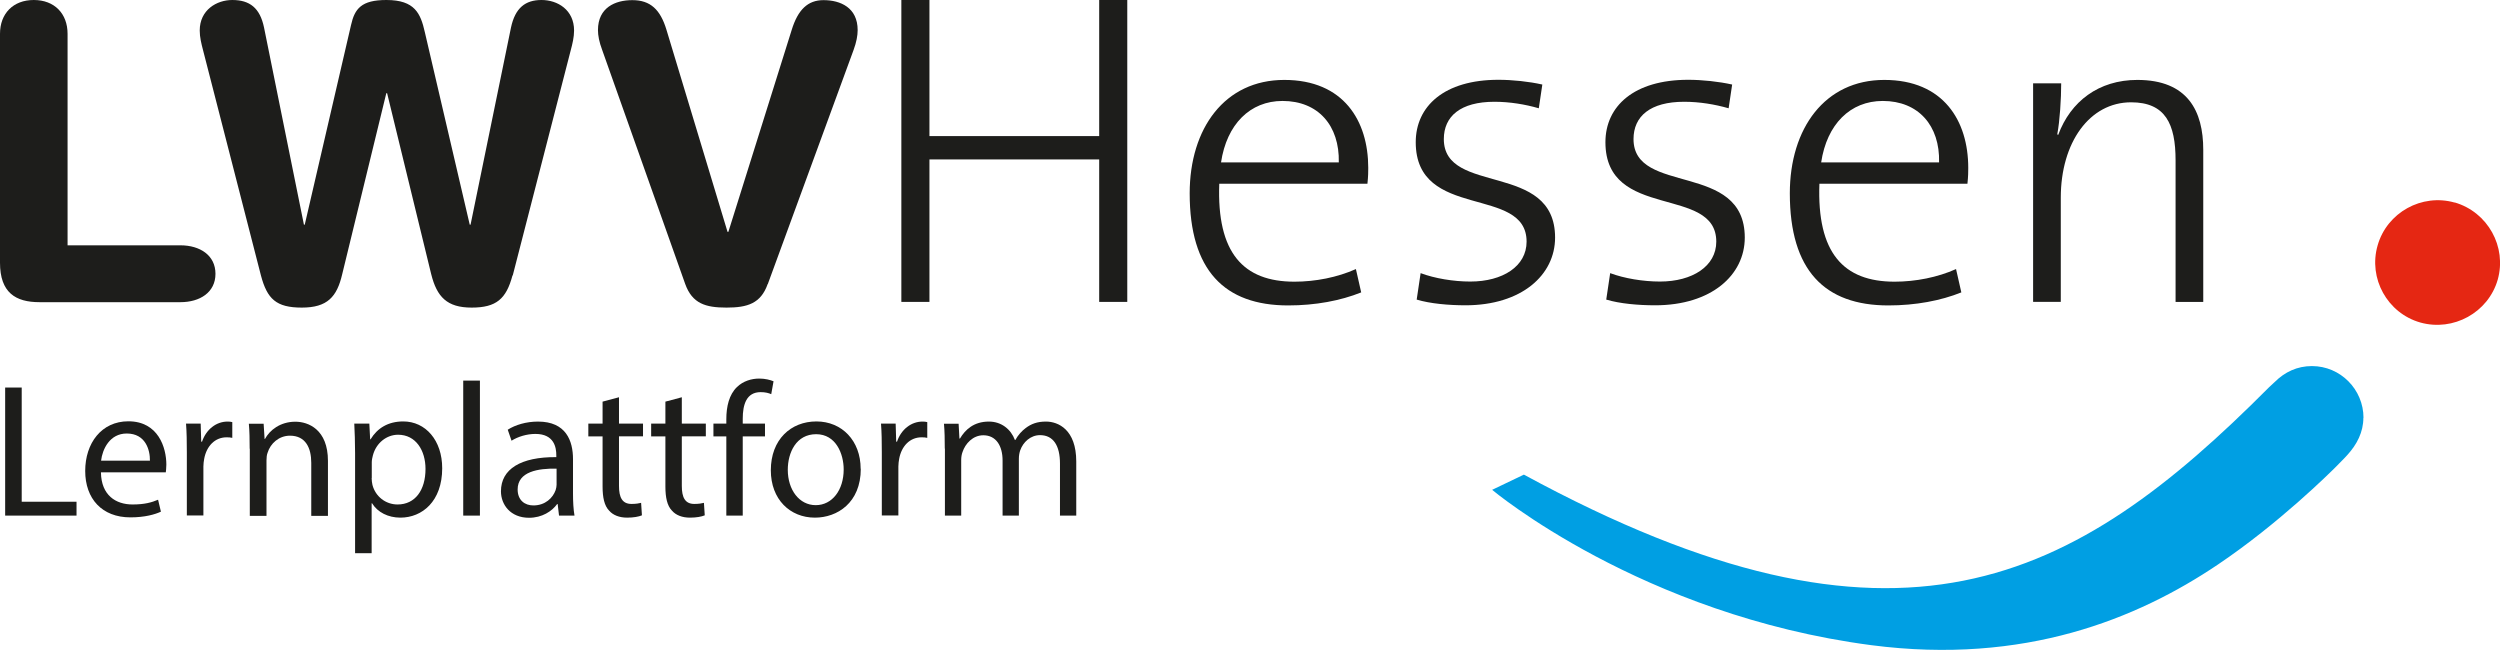 <?xml version="1.0" encoding="UTF-8"?>
<svg xmlns="http://www.w3.org/2000/svg" id="Ebene_1" viewBox="0 0 184.25 47.91">
  <defs>
    <style>.cls-1{fill:#009fe3;}.cls-2{fill:#e52713;}.cls-3{fill:#1d1d1b;}</style>
  </defs>
  <g>
    <path class="cls-1" d="M174.19,30.8c0-2.1-1.7-3.82-3.8-3.82-1.08,0-2,.43-2.75,1.18-.13,.13-.29,.27-.41,.38-14.39,14.46-27.36,21.41-54.92,6.44l-2.34,1.12s10.99,9.23,27.95,11.45c11.29,1.47,19.62-1.96,25.52-5.93,4.51-3.03,8.32-6.82,8.69-7.19,.54-.53,.88-.91,.88-.91,.69-.76,1.17-1.67,1.17-2.73"></path>
    <path class="cls-2" d="M180.91,14.92c2.44,.71,3.86,3.27,3.17,5.7-.7,2.42-3.27,3.83-5.7,3.15-2.43-.69-3.85-3.25-3.15-5.68,.69-2.43,3.26-3.85,5.68-3.16"></path>
    <g>
      <path class="cls-3" d="M0,2.49C0,1,.97,0,2.49,0s2.49,1,2.49,2.49v15.59H13.3c1.43,0,2.58,.73,2.58,2.1s-1.15,2.09-2.58,2.09H2.91c-1.76,0-2.91-.7-2.91-2.91V2.49"></path>
      <path class="cls-3" d="M37.77,20.3c-.46,1.73-1.19,2.37-3.01,2.37s-2.56-.79-2.98-2.46l-3.25-13.34h-.06l-3.25,13.34c-.39,1.67-1.09,2.46-2.98,2.46s-2.55-.64-3.01-2.37L14.96,3.68c-.12-.46-.24-.94-.24-1.43,0-1.52,1.25-2.25,2.4-2.25,1.28,0,2.04,.58,2.34,2.03l2.94,14.53h.06L25.87,1.85c.27-1.21,.76-1.85,2.61-1.85,2.1,0,2.52,1,2.83,2.37l3.31,14.19h.06l2.98-14.53c.31-1.45,1.06-2.03,2.25-2.03s2.4,.73,2.4,2.25c0,.49-.12,.98-.24,1.43l-4.28,16.62"></path>
      <path class="cls-3" d="M56.58,20.93c-.51,1.44-1.49,1.74-3.04,1.74s-2.52-.3-3.04-1.74L44.38,3.68c-.22-.58-.31-1.07-.31-1.46,0-1.67,1.28-2.21,2.53-2.21,1.34,0,2.07,.7,2.52,2.19l4.5,14.89h.06l4.67-14.89c.46-1.49,1.19-2.19,2.34-2.19,1.25,0,2.52,.55,2.52,2.21,0,.4-.09,.89-.3,1.46l-6.32,17.25"></path>
    </g>
    <polyline class="cls-3" points="81.01 22.25 81.01 11.75 68.5 11.75 68.5 22.25 66.43 22.25 66.43 0 68.5 0 68.5 10.03 81.01 10.03 81.01 0 83.08 0 83.08 22.25 81.01 22.25"></polyline>
    <path class="cls-3" d="M94.52,7.44c-2.39,0-4.11,1.72-4.53,4.53h8.68c.06-2.72-1.52-4.53-4.15-4.53m6.26,6.1h-10.92c-.19,5.11,1.78,7.22,5.54,7.22,1.55,0,3.17-.32,4.53-.93l.39,1.72c-1.52,.61-3.37,.96-5.38,.96-4.7,0-7.26-2.59-7.26-8.26,0-4.8,2.59-8.36,6.97-8.36s6.19,3.02,6.19,6.48c0,.23,0,.62-.06,1.17Z"></path>
    <path class="cls-3" d="M108.01,22.5c-1.24,0-2.6-.12-3.6-.42l.29-1.95c1.04,.39,2.43,.62,3.66,.62,2.4,0,4.15-1.13,4.15-2.94,0-4.18-8.17-1.53-8.17-7.33,0-2.66,2.11-4.6,6.09-4.6,1.04,0,2.27,.13,3.24,.35l-.26,1.75c-1-.29-2.14-.48-3.27-.48-2.5,0-3.73,1.07-3.73,2.75,0,4.18,8.2,1.62,8.2,7.26,0,2.76-2.47,4.99-6.61,4.99"></path>
    <path class="cls-3" d="M121.97,22.5c-1.23,0-2.59-.12-3.59-.42l.29-1.95c1.04,.39,2.43,.62,3.67,.62,2.39,0,4.15-1.13,4.15-2.94,0-4.18-8.17-1.53-8.17-7.33,0-2.66,2.11-4.6,6.1-4.6,1.03,0,2.26,.13,3.24,.35l-.26,1.75c-1.01-.29-2.14-.48-3.28-.48-2.5,0-3.73,1.07-3.73,2.75,0,4.18,8.2,1.62,8.2,7.26,0,2.76-2.46,4.99-6.61,4.99"></path>
    <path class="cls-3" d="M138.76,7.44c-2.4,0-4.12,1.72-4.54,4.53h8.69c.07-2.72-1.53-4.53-4.15-4.53m6.25,6.1h-10.92c-.19,5.11,1.78,7.22,5.54,7.22,1.55,0,3.17-.32,4.53-.93l.39,1.72c-1.52,.61-3.37,.96-5.38,.96-4.7,0-7.26-2.59-7.26-8.26,0-4.8,2.59-8.36,6.96-8.36s6.19,3.02,6.19,6.48c0,.23,0,.62-.06,1.17Z"></path>
    <path class="cls-3" d="M160.34,22.25V11.82c0-2.69-.75-4.28-3.28-4.28-3.05,0-5.18,2.95-5.18,7.03v7.68h-2.04V6.14h2.07c0,1.14-.1,2.76-.29,3.76l.07,.04c.91-2.46,2.98-4.05,5.83-4.05,3.72,0,4.86,2.3,4.86,5.15v11.21h-2.04"></path>
  </g>
  <g>
    <path class="cls-3" d="M.38,28.56H1.6v8.42H5.64v1.02H.38v-9.44Z"></path>
    <path class="cls-3" d="M7.44,34.83c.03,1.67,1.09,2.35,2.33,2.35,.88,0,1.41-.15,1.88-.35l.21,.88c-.43,.2-1.18,.42-2.25,.42-2.09,0-3.33-1.37-3.33-3.42s1.2-3.66,3.18-3.66c2.21,0,2.8,1.95,2.8,3.19,0,.25-.03,.45-.04,.57H7.44Zm3.61-.88c.01-.79-.32-2-1.71-2-1.25,0-1.79,1.15-1.89,2h3.6Z"></path>
    <path class="cls-3" d="M13.77,33.34c0-.8-.01-1.49-.06-2.12h1.08l.04,1.33h.06c.31-.91,1.05-1.48,1.88-1.48,.14,0,.24,.01,.35,.04v1.16c-.13-.03-.25-.04-.42-.04-.87,0-1.48,.66-1.65,1.58-.03,.17-.06,.36-.06,.57v3.61h-1.22v-4.66Z"></path>
    <path class="cls-3" d="M18.4,33.06c0-.7-.01-1.28-.06-1.83h1.09l.07,1.12h.03c.34-.64,1.12-1.27,2.24-1.27,.94,0,2.4,.56,2.4,2.89v4.05h-1.23v-3.91c0-1.09-.41-2-1.57-2-.81,0-1.44,.57-1.65,1.26-.06,.15-.08,.36-.08,.57v4.08h-1.23v-4.94Z"></path>
    <path class="cls-3" d="M26.17,33.43c0-.87-.03-1.57-.06-2.21h1.11l.06,1.16h.03c.5-.83,1.3-1.32,2.41-1.32,1.64,0,2.87,1.39,2.87,3.45,0,2.44-1.48,3.64-3.08,3.64-.9,0-1.68-.39-2.09-1.06h-.03v3.68h-1.22v-7.34Zm1.22,1.81c0,.18,.03,.35,.06,.5,.22,.85,.97,1.44,1.85,1.44,1.3,0,2.06-1.06,2.06-2.62,0-1.36-.71-2.52-2.02-2.52-.84,0-1.62,.6-1.86,1.53-.04,.15-.08,.34-.08,.5v1.16Z"></path>
    <path class="cls-3" d="M34.14,28.05h1.23v9.95h-1.23v-9.95Z"></path>
    <path class="cls-3" d="M41.2,38l-.1-.85h-.04c-.38,.53-1.11,1.01-2.07,1.01-1.37,0-2.07-.97-2.07-1.95,0-1.64,1.46-2.54,4.08-2.52v-.14c0-.56-.15-1.57-1.54-1.57-.63,0-1.29,.2-1.76,.5l-.28-.81c.56-.36,1.37-.6,2.23-.6,2.07,0,2.58,1.42,2.58,2.77v2.54c0,.59,.03,1.16,.11,1.62h-1.12Zm-.18-3.46c-1.34-.03-2.87,.21-2.87,1.53,0,.8,.53,1.18,1.16,1.18,.88,0,1.44-.56,1.64-1.13,.04-.13,.07-.27,.07-.39v-1.18Z"></path>
    <path class="cls-3" d="M45.62,29.27v1.95h1.77v.94h-1.77v3.66c0,.84,.24,1.32,.92,1.32,.32,0,.56-.04,.71-.08l.06,.92c-.24,.1-.62,.17-1.09,.17-.57,0-1.04-.18-1.33-.52-.35-.36-.48-.97-.48-1.77v-3.7h-1.05v-.94h1.05v-1.62l1.2-.32Z"></path>
    <path class="cls-3" d="M50.25,29.27v1.95h1.77v.94h-1.77v3.66c0,.84,.24,1.32,.92,1.32,.32,0,.56-.04,.71-.08l.06,.92c-.24,.1-.62,.17-1.09,.17-.57,0-1.04-.18-1.33-.52-.35-.36-.48-.97-.48-1.77v-3.7h-1.05v-.94h1.05v-1.62l1.2-.32Z"></path>
    <path class="cls-3" d="M53.53,38v-5.84h-.95v-.94h.95v-.32c0-.95,.21-1.82,.78-2.37,.46-.45,1.08-.63,1.65-.63,.43,0,.81,.1,1.05,.2l-.17,.95c-.18-.08-.43-.15-.78-.15-1.05,0-1.32,.92-1.32,1.96v.36h1.64v.94h-1.64v5.84h-1.22Z"></path>
    <path class="cls-3" d="M63.44,34.55c0,2.51-1.74,3.6-3.38,3.6-1.83,0-3.25-1.34-3.25-3.49,0-2.27,1.48-3.6,3.36-3.6s3.26,1.42,3.26,3.49Zm-5.38,.07c0,1.49,.85,2.61,2.06,2.61s2.06-1.11,2.06-2.63c0-1.15-.57-2.6-2.03-2.6s-2.09,1.34-2.09,2.63Z"></path>
    <path class="cls-3" d="M64.99,33.34c0-.8-.01-1.49-.06-2.12h1.08l.04,1.33h.06c.31-.91,1.05-1.48,1.88-1.48,.14,0,.24,.01,.35,.04v1.16c-.13-.03-.25-.04-.42-.04-.87,0-1.48,.66-1.65,1.58-.03,.17-.06,.36-.06,.57v3.61h-1.22v-4.66Z"></path>
    <path class="cls-3" d="M69.63,33.06c0-.7-.01-1.28-.06-1.83h1.08l.06,1.09h.04c.38-.64,1.01-1.25,2.13-1.25,.92,0,1.62,.56,1.92,1.36h.03c.21-.38,.48-.67,.76-.88,.41-.31,.85-.48,1.5-.48,.9,0,2.23,.59,2.23,2.94v3.99h-1.2v-3.84c0-1.3-.48-2.09-1.47-2.09-.7,0-1.25,.52-1.46,1.12-.06,.17-.1,.39-.1,.62v4.19h-1.2v-4.06c0-1.08-.48-1.86-1.42-1.86-.77,0-1.33,.62-1.53,1.23-.07,.18-.1,.39-.1,.6v4.09h-1.2v-4.94Z"></path>
  </g>
</svg>
